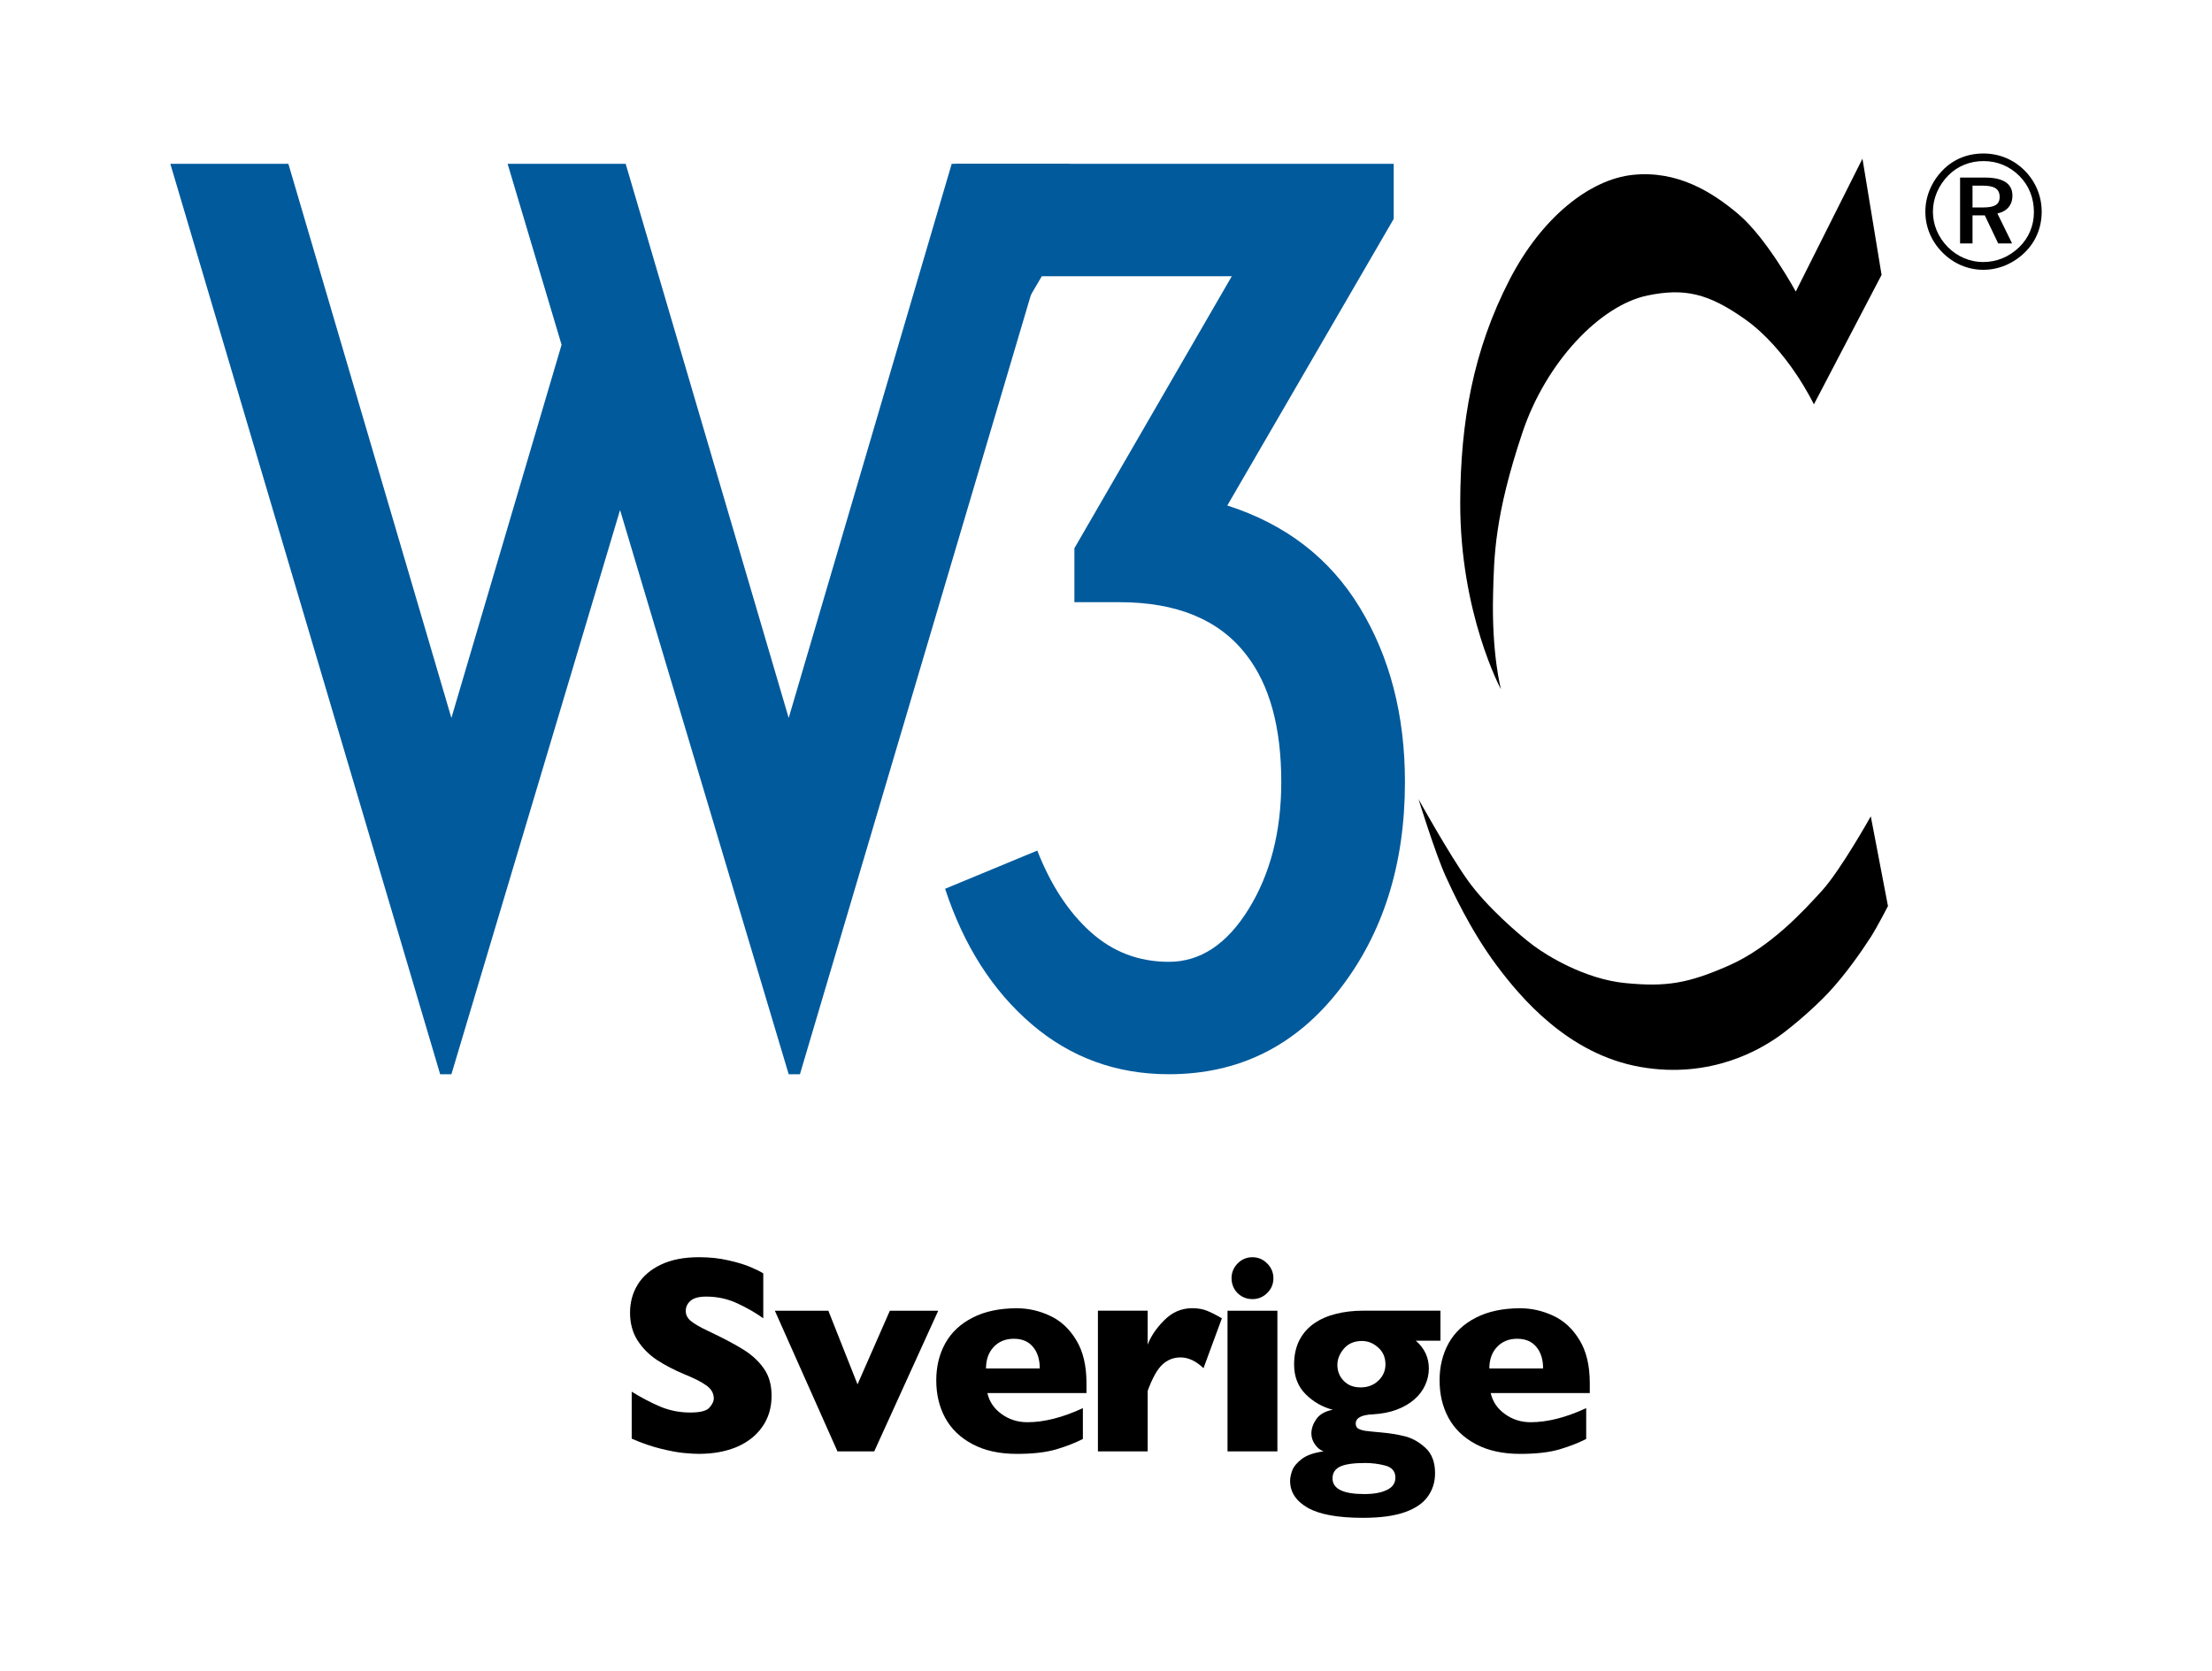 <?xml version='1.0' encoding='iso-8859-1'?>
<!DOCTYPE svg PUBLIC "-//W3C//DTD SVG 1.1//EN" "http://www.w3.org/Graphics/SVG/1.1/DTD/svg11.dtd">
<svg xmlns='http://www.w3.org/2000/svg' xml:space='preserve' version='1.1' overflow='visible' xmlns:xlink='http://www.w3.org/1999/xlink' viewBox='0 0 122.162 92.324'>
  <g shape-rendering='geometricPrecision' text-rendering='geometricPrecision' image-rendering='optimizeQuality'>
    <g id='Background'>
    </g>
    <g id='Guides'>
    </g>
    <g id='Foreground'>
      <rect fill-rule='evenodd' width='122.162' fill='#FFFFFF' clip-rule='evenodd' height='92.324'/>
      <path d='M102.858,8.765l1.056,6.42l-3.738,7.152c0,0-1.436-3.034-3.82-4.714c-2.009-1.416-3.318-1.723-5.364-1.301   c-2.628,0.542-5.608,3.685-6.908,7.559c-1.556,4.636-1.571,6.879-1.625,8.94c-0.087,3.304,0.434,5.256,0.434,5.256   s-2.27-4.199-2.249-10.349c0.015-4.389,0.704-8.371,2.736-12.299c1.787-3.454,4.443-5.526,6.8-5.77   c2.437-0.252,4.363,0.923,5.852,2.194c1.562,1.334,3.143,4.253,3.143,4.253L102.858,8.765z'/>
      <path d='M103.318,45.094c0,0-1.653,2.953-2.682,4.091c-1.03,1.138-2.872,3.143-5.147,4.146c-2.275,1.001-3.468,1.191-5.716,0.975   c-2.246-0.216-4.334-1.517-5.066-2.06c-0.731-0.541-2.601-2.14-3.657-3.629c-1.057-1.49-2.709-4.471-2.709-4.471   s0.921,2.986,1.497,4.254c0.332,0.729,1.351,2.96,2.797,4.902c1.349,1.813,3.969,4.932,7.951,5.635   c3.982,0.705,6.719-1.083,7.396-1.517c0.677-0.433,2.104-1.628,3.007-2.594c0.943-1.009,1.835-2.296,2.33-3.067   c0.361-0.564,0.948-1.707,0.948-1.707L103.318,45.094z'/>
      <path d='M34.554,9.049l9.003,30.611L52.56,9.049h6.519L44.178,59.341h-0.621l-9.313-31.168l-9.314,31.168h-0.621   L9.407,9.049h6.519l9.003,30.611l6.085-20.614l-2.98-9.997H34.554z' fill='#005A9C'/>
      <path d='M77.591,43.198c0,4.554-1.211,8.383-3.632,11.487c-2.422,3.104-5.558,4.655-9.407,4.655   c-2.898,0-5.423-0.921-7.576-2.763c-2.152-1.842-3.746-4.335-4.781-7.481l5.091-2.11c0.746,1.904,1.729,3.405,2.95,4.501   c1.221,1.097,2.659,1.644,4.315,1.644c1.738,0,3.208-0.971,4.409-2.917c1.201-1.945,1.801-4.284,1.801-7.016   c0-3.022-0.642-5.361-1.925-7.016c-1.491-1.945-3.83-2.918-7.017-2.918h-2.483v-2.98l8.693-15.026H57.536l-2.918,4.967h-1.862   V9.049H76.97v3.042l-9.19,15.833c3.229,1.036,5.671,2.919,7.326,5.652C76.762,36.307,77.591,39.514,77.591,43.198z' fill='#005A9C'/>
      <path clip-rule='evenodd' d='M109.534,8.479c-0.866,0-1.642,0.312-2.231,0.91   c-0.625,0.633-0.972,1.454-0.972,2.302c0,0.848,0.33,1.633,0.937,2.249c0.616,0.625,1.41,0.964,2.267,0.964   c0.839,0,1.65-0.339,2.284-0.955c0.606-0.589,0.937-1.374,0.937-2.258c0-0.856-0.339-1.659-0.928-2.257   C111.211,8.81,110.408,8.479,109.534,8.479z M112.327,11.718c0,0.741-0.286,1.428-0.813,1.936c-0.553,0.535-1.24,0.821-1.999,0.821   c-0.714,0-1.418-0.295-1.945-0.83c-0.527-0.535-0.821-1.222-0.821-1.954c0-0.731,0.304-1.445,0.848-1.999   c0.509-0.518,1.196-0.794,1.945-0.794c0.768,0,1.455,0.286,1.99,0.83C112.05,10.246,112.327,10.942,112.327,11.718z M109.623,9.809   h-1.374v3.64h0.687v-1.552h0.678l0.741,1.552h0.767l-0.812-1.659c0.526-0.107,0.83-0.464,0.83-0.982   C111.14,10.148,110.64,9.809,109.623,9.809z M109.498,10.255c0.642,0,0.937,0.179,0.937,0.625c0,0.428-0.295,0.58-0.919,0.58h-0.58   v-1.205H109.498z' fill-rule='evenodd'/>
      <path clip-rule='evenodd' d='M42.612,77.098c0,0.662-0.17,1.234-0.512,1.717   c-0.335,0.483-0.806,0.855-1.412,1.114c-0.605,0.254-1.3,0.381-2.084,0.382c-0.219,0-0.488-0.015-0.809-0.046   c-0.316-0.025-0.738-0.102-1.267-0.229c-0.524-0.127-1.071-0.315-1.641-0.565v-2.595c0.534,0.331,1.059,0.605,1.572,0.824   c0.519,0.219,1.074,0.328,1.664,0.328c0.544,0,0.895-0.089,1.053-0.267c0.163-0.183,0.244-0.354,0.244-0.511   c0-0.285-0.137-0.524-0.412-0.718c-0.275-0.198-0.674-0.402-1.198-0.611c-0.58-0.244-1.089-0.509-1.526-0.794   c-0.438-0.29-0.796-0.651-1.076-1.084c-0.275-0.432-0.413-0.944-0.413-1.534c0-0.57,0.14-1.084,0.42-1.542   c0.28-0.463,0.708-0.832,1.282-1.107c0.575-0.275,1.277-0.412,2.106-0.412c0.59,0,1.135,0.059,1.634,0.176   c0.503,0.112,0.918,0.239,1.244,0.382s0.549,0.254,0.672,0.336v2.48c-0.433-0.31-0.916-0.587-1.45-0.832   c-0.529-0.244-1.097-0.366-1.702-0.366c-0.397,0-0.685,0.076-0.862,0.229c-0.178,0.153-0.267,0.341-0.267,0.565   c0,0.209,0.089,0.389,0.267,0.542c0.178,0.153,0.496,0.338,0.954,0.557c0.814,0.382,1.465,0.725,1.954,1.03   c0.489,0.305,0.87,0.659,1.145,1.061C42.472,76.006,42.612,76.502,42.612,77.098z' fill-rule='evenodd'/>
      <polygon points='51.815,72.404 48.281,80.174 46.251,80.174 42.793,72.404 45.748,72.404    47.358,76.472 49.144,72.404  ' clip-rule='evenodd' fill-rule='evenodd'/>
      <path clip-rule='evenodd' d='M60.003,76.953H54.53c0.107,0.473,0.369,0.86,0.786,1.16   c0.417,0.3,0.891,0.45,1.42,0.45c0.926,0,1.949-0.259,3.068-0.778v1.702c-0.402,0.209-0.891,0.4-1.465,0.573   c-0.57,0.168-1.297,0.252-2.183,0.252c-0.957,0-1.771-0.178-2.442-0.534c-0.672-0.356-1.176-0.839-1.511-1.45   c-0.331-0.611-0.496-1.303-0.496-2.076c0-0.763,0.165-1.445,0.496-2.045c0.335-0.605,0.839-1.079,1.511-1.42   c0.671-0.346,1.485-0.519,2.442-0.519c0.631,0,1.239,0.137,1.824,0.412c0.59,0.27,1.074,0.715,1.45,1.336   c0.382,0.616,0.573,1.412,0.573,2.389V76.953z M57.423,75.594c0-0.499-0.125-0.896-0.374-1.191c-0.245-0.3-0.598-0.45-1.061-0.45   c-0.458,0-0.83,0.153-1.114,0.458c-0.28,0.3-0.42,0.695-0.42,1.183H57.423z' fill-rule='evenodd'/>
      <path clip-rule='evenodd' d='M67.481,72.823l-1.015,2.755c-0.417-0.397-0.84-0.595-1.267-0.595   c-0.387,0-0.723,0.133-1.007,0.397c-0.28,0.26-0.55,0.743-0.809,1.45v3.343h-2.748v-7.77h2.748v1.877   c0.173-0.463,0.478-0.913,0.916-1.351c0.438-0.443,0.952-0.664,1.542-0.664c0.31,0,0.58,0.046,0.809,0.137   C66.883,72.495,67.16,72.635,67.481,72.823z' fill-rule='evenodd'/>
      <path clip-rule='evenodd' d='M70.326,70.61c0,0.321-0.114,0.593-0.343,0.817   c-0.229,0.224-0.501,0.336-0.817,0.336c-0.213,0-0.41-0.051-0.587-0.153c-0.173-0.102-0.311-0.239-0.412-0.412   c-0.102-0.178-0.153-0.374-0.153-0.588c0-0.315,0.112-0.587,0.336-0.817c0.224-0.229,0.496-0.344,0.816-0.344   c0.315,0,0.587,0.115,0.817,0.344C70.211,70.022,70.326,70.295,70.326,70.61z M70.547,80.174h-2.755v-7.77h2.755V80.174z' fill-rule='evenodd'/>
      <path clip-rule='evenodd' d='M79.552,74.06h-1.359c0.479,0.417,0.717,0.929,0.718,1.534   c0,0.32-0.069,0.628-0.206,0.923c-0.133,0.295-0.331,0.557-0.596,0.786c-0.259,0.229-0.583,0.417-0.969,0.565   c-0.381,0.143-0.819,0.229-1.313,0.259c-0.636,0.026-0.954,0.196-0.954,0.511c0,0.122,0.041,0.211,0.122,0.267   c0.082,0.056,0.208,0.099,0.381,0.13c0.178,0.025,0.476,0.056,0.893,0.092c0.473,0.041,0.914,0.112,1.321,0.214   c0.407,0.102,0.786,0.316,1.137,0.641c0.352,0.326,0.527,0.791,0.527,1.397c0,0.483-0.132,0.911-0.397,1.282   c-0.259,0.371-0.682,0.662-1.267,0.87c-0.585,0.208-1.359,0.313-2.32,0.313c-1.384,0-2.402-0.186-3.053-0.557   c-0.646-0.372-0.969-0.868-0.969-1.488c0-0.168,0.041-0.361,0.122-0.58c0.086-0.219,0.265-0.43,0.534-0.634   c0.275-0.204,0.672-0.341,1.191-0.412c-0.183-0.066-0.341-0.193-0.473-0.382c-0.133-0.193-0.199-0.394-0.199-0.603   c0-0.27,0.092-0.537,0.275-0.802c0.188-0.264,0.491-0.435,0.908-0.511c-0.58-0.153-1.082-0.44-1.503-0.863   c-0.422-0.422-0.634-0.969-0.634-1.641c0-0.509,0.097-0.954,0.29-1.336c0.199-0.382,0.471-0.692,0.817-0.931   c0.346-0.239,0.748-0.415,1.206-0.527c0.458-0.117,0.959-0.175,1.503-0.176h4.267V74.06z M76.514,75.373   c0-0.392-0.135-0.705-0.405-0.939c-0.265-0.239-0.563-0.358-0.893-0.359c-0.422,0-0.755,0.143-1,0.427   c-0.239,0.285-0.358,0.585-0.358,0.901c0,0.219,0.051,0.422,0.153,0.611c0.106,0.188,0.254,0.341,0.442,0.458   c0.193,0.112,0.422,0.168,0.687,0.168c0.397,0,0.725-0.125,0.984-0.374C76.384,76.017,76.514,75.719,76.514,75.373z M77.063,81.624   c0-0.341-0.183-0.563-0.549-0.664c-0.362-0.097-0.736-0.145-1.122-0.145c-0.636,0-1.097,0.066-1.381,0.198   c-0.28,0.137-0.42,0.353-0.42,0.649c0,0.58,0.585,0.87,1.755,0.87c0.524,0,0.941-0.076,1.251-0.229   C76.908,82.155,77.063,81.929,77.063,81.624z' fill-rule='evenodd'/>
      <path clip-rule='evenodd' d='M87.8,76.953h-5.472c0.107,0.473,0.369,0.86,0.786,1.16   c0.417,0.3,0.89,0.45,1.419,0.45c0.926,0,1.949-0.259,3.068-0.778v1.702c-0.402,0.209-0.891,0.4-1.465,0.573   c-0.57,0.168-1.298,0.252-2.183,0.252c-0.957,0-1.771-0.178-2.442-0.534c-0.672-0.356-1.175-0.839-1.511-1.45   c-0.331-0.611-0.496-1.303-0.496-2.076c0-0.763,0.166-1.445,0.496-2.045c0.336-0.605,0.839-1.079,1.511-1.42   c0.672-0.346,1.486-0.519,2.442-0.519c0.631,0,1.239,0.137,1.824,0.412c0.59,0.27,1.073,0.715,1.45,1.336   c0.382,0.616,0.572,1.412,0.572,2.389V76.953z M85.221,75.594c0-0.499-0.125-0.896-0.374-1.191c-0.244-0.3-0.598-0.45-1.061-0.45   c-0.458,0-0.83,0.153-1.114,0.458c-0.28,0.3-0.42,0.695-0.42,1.183H85.221z' fill-rule='evenodd'/>
    </g>
  </g>
</svg>
